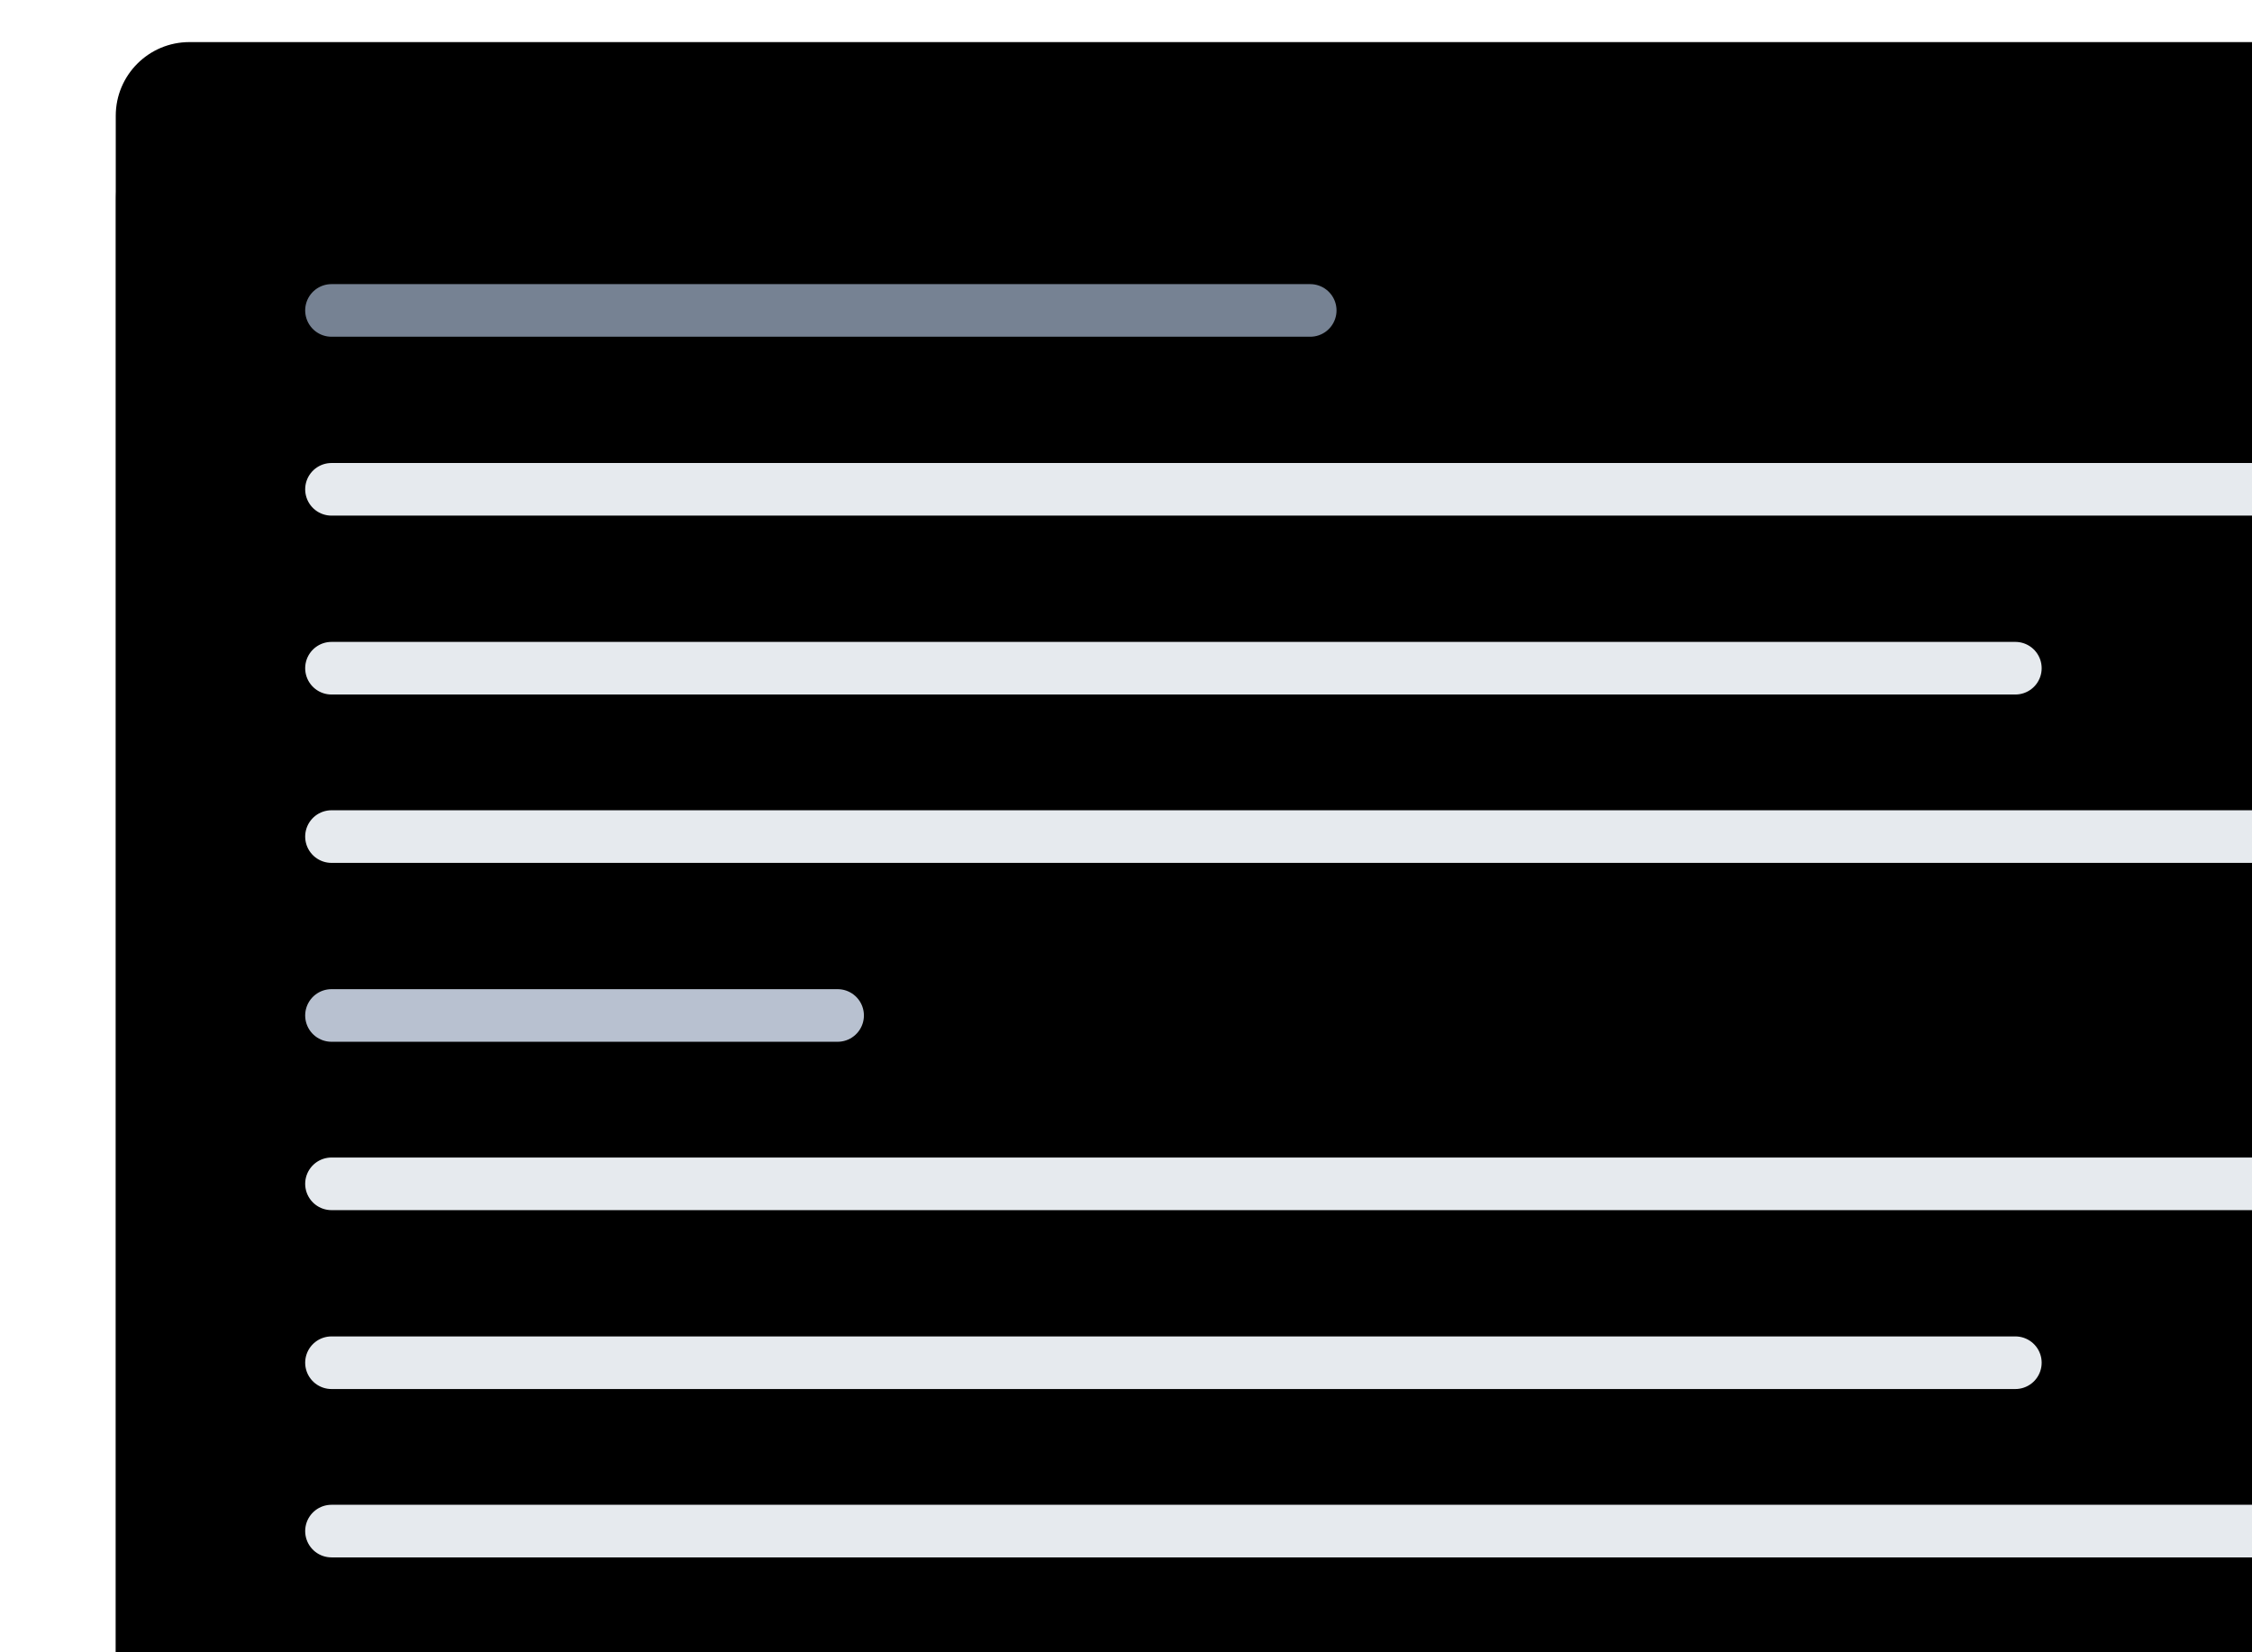 <svg xmlns="http://www.w3.org/2000/svg" width="214" height="157" viewBox="0 0 214 157" xmlns:xlink="http://www.w3.org/1999/xlink"><defs><rect id="b" width="215" height="160" rx="7"/><filter id="a" width="200%" height="200%" x="-50%" y="-50%" filterUnits="objectBoundingBox"><feOffset dy="1" in="SourceAlpha" result="shadowOffsetOuter1"/><feGaussianBlur stdDeviation="1.5" in="shadowOffsetOuter1" result="shadowBlurOuter1"/><feColorMatrix values="0 0 0 0 0 0 0 0 0 0.082 0 0 0 0 0.251 0 0 0 0.14 0" in="shadowBlurOuter1" result="shadowMatrixOuter1"/><feOffset dy="6" in="SourceAlpha" result="shadowOffsetOuter2"/><feGaussianBlur stdDeviation="5.5" in="shadowOffsetOuter2" result="shadowBlurOuter2"/><feColorMatrix values="0 0 0 0 0 0 0 0 0 0.082 0 0 0 0 0.251 0 0 0 0.05 0" in="shadowBlurOuter2" result="shadowMatrixOuter2"/><feMerge><feMergeNode in="shadowMatrixOuter1"/><feMergeNode in="shadowMatrixOuter2"/></feMerge></filter><filter id="c" width="200%" height="200%" x="-50%" y="-50%" filterUnits="objectBoundingBox"><feGaussianBlur stdDeviation="5.5" in="SourceAlpha" result="shadowBlurInner1"/><feOffset dy="-3" in="shadowBlurInner1" result="shadowOffsetInner1"/><feComposite in="shadowOffsetInner1" in2="SourceAlpha" operator="arithmetic" k2="-1" k3="1" result="shadowInnerInner1"/><feColorMatrix values="0 0 0 0 0.678 0 0 0 0 0.729 0 0 0 0 0.8 0 0 0 0.25 0" in="shadowInnerInner1" result="shadowMatrixInner1"/><feGaussianBlur stdDeviation="2" in="SourceAlpha" result="shadowBlurInner2"/><feOffset dy="2" in="shadowBlurInner2" result="shadowOffsetInner2"/><feComposite in="shadowOffsetInner2" in2="SourceAlpha" operator="arithmetic" k2="-1" k3="1" result="shadowInnerInner2"/><feColorMatrix values="0 0 0 0 1 0 0 0 0 1 0 0 0 0 1 0 0 0 1 0" in="shadowInnerInner2" result="shadowMatrixInner2"/><feMerge><feMergeNode in="shadowMatrixInner1"/><feMergeNode in="shadowMatrixInner2"/></feMerge></filter></defs><g transform="translate(11 5)" fill="none"><use fill="#000" filter="url(#a)" xlink:href="#b"/><use fill="#fff" xlink:href="#b"/><use fill="#000" filter="url(#c)" xlink:href="#b"/><path stroke="#768293" stroke-width="5" d="M20.5 24.5h93.005" stroke-linecap="round" stroke-linejoin="bevel"/><path stroke="#E6EAEE" stroke-width="5" d="M20.5 41.5h189.011m-189.011 17h160.012m-160.012 16h194.003m-194.003 33h189.011m-189.011 17h160.012m-160.012 16h194.003" stroke-linecap="round" stroke-linejoin="bevel"/><path stroke="#B8C1D0" stroke-width="5" d="M20.5 91.5h48.094" stroke-linecap="round" stroke-linejoin="bevel"/></g></svg>